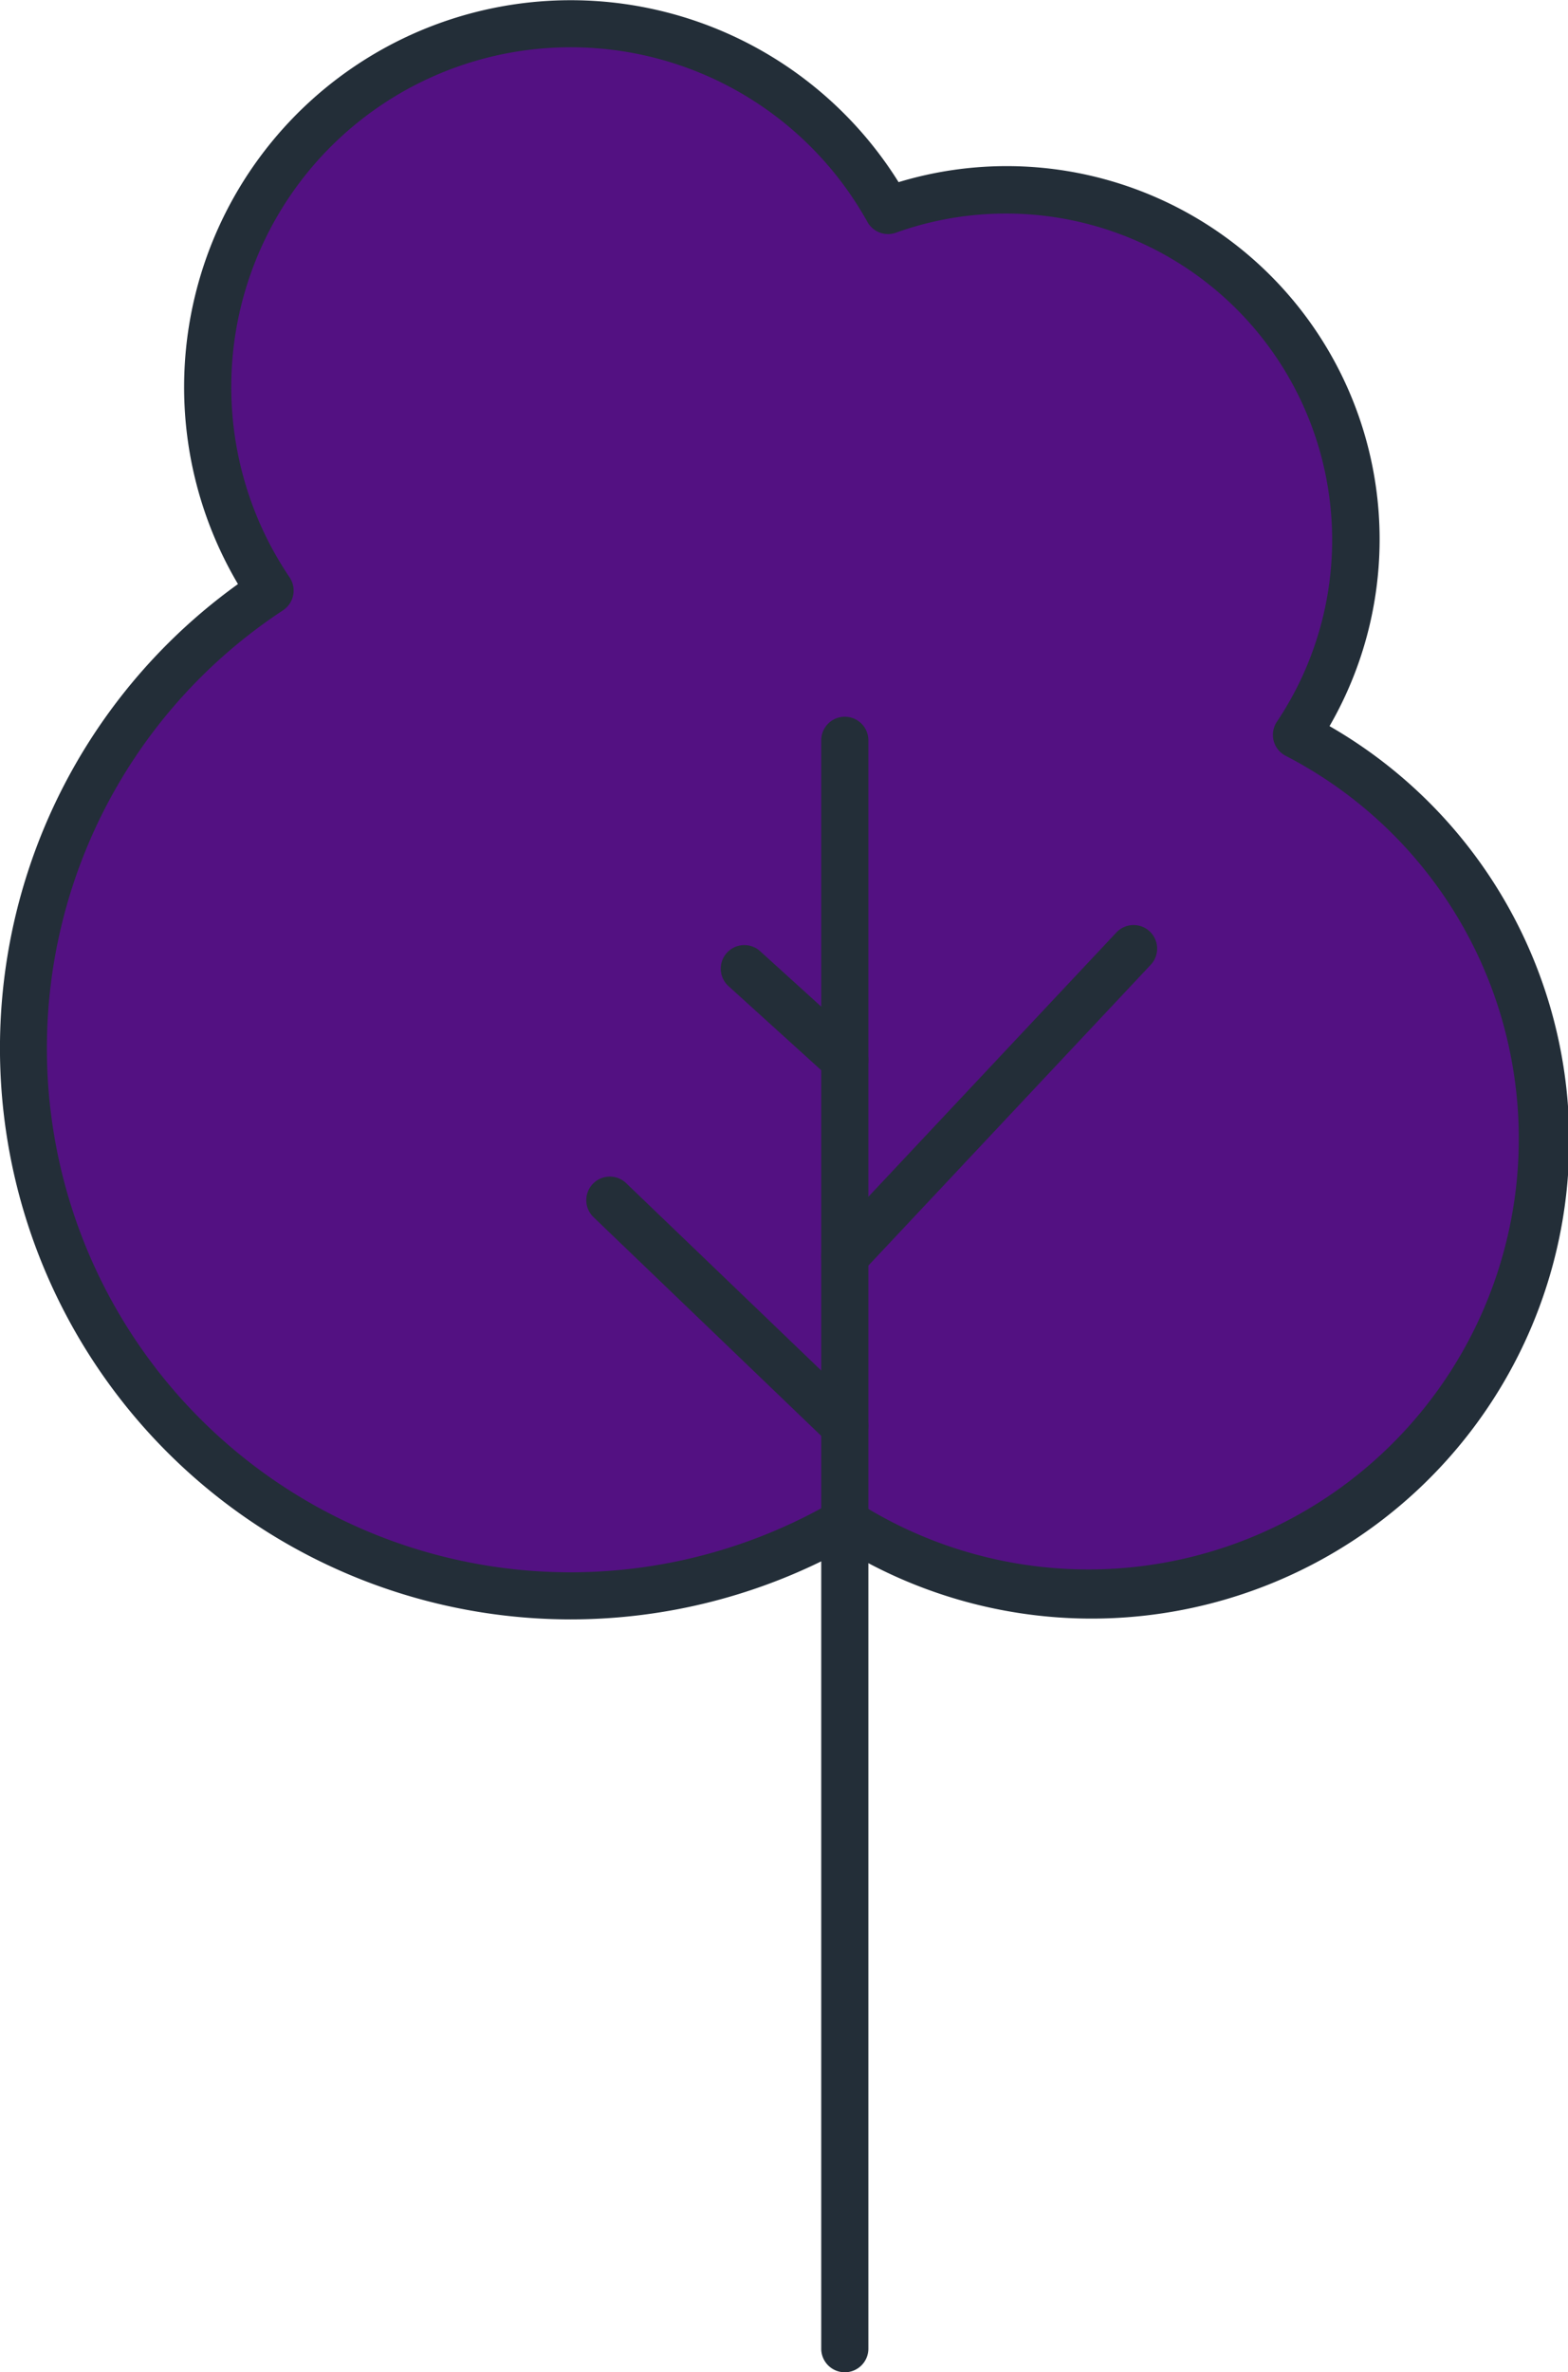 <svg id="Group_1229" data-name="Group 1229" xmlns="http://www.w3.org/2000/svg" width="75.405" height="113.993" viewBox="0 0 75.405 113.993">
  <path id="Path_1411" data-name="Path 1411" d="M76.168,112.8a17.457,17.457,0,1,1,29.715-18.267,16.816,16.816,0,0,1,19.641,25.2,21.838,21.838,0,1,1-21.718,37.827A26.313,26.313,0,0,1,76.168,112.8Z" transform="translate(-63.18 -84.418)" fill="#531182" fill-rule="evenodd"/>
  <path id="Path_1412" data-name="Path 1412" d="M90.908,162.518a27.457,27.457,0,0,0,13.153-3.36A22.969,22.969,0,1,0,127.4,119.594a17.933,17.933,0,0,0-20.724-26.14,18.591,18.591,0,0,0-31.769,19.314,27.449,27.449,0,0,0,16,49.75Zm13.181-5.809a1.128,1.128,0,0,0-.568.153,25.18,25.18,0,0,1-26.446-42.834,1.137,1.137,0,0,0,.315-1.582,16.324,16.324,0,1,1,27.787-17.08,1.132,1.132,0,0,0,1.373.516,15.685,15.685,0,0,1,18.319,23.5,1.134,1.134,0,0,0,.424,1.64A20.7,20.7,0,1,1,104.7,156.889,1.14,1.14,0,0,0,104.089,156.709Z" transform="translate(-63.463 -84.701)" fill="#232e38"/>
  <g id="Group_1228" data-name="Group 1228" transform="translate(28.196 34.442)">
    <path id="Path_1413" data-name="Path 1413" d="M94.231,190.1a1.134,1.134,0,0,0,1.134-1.134V111.679a1.133,1.133,0,0,0-2.267,0v77.284A1.134,1.134,0,0,0,94.231,190.1Z" transform="translate(-81.801 -110.546)" fill="#232e38"/>
    <path id="Path_1414" data-name="Path 1414" d="M94.231,135.106a1.129,1.129,0,0,0,.826-.357l13.885-14.782a1.133,1.133,0,1,0-1.652-1.551L93.406,133.2a1.132,1.132,0,0,0,.825,1.908Z" transform="translate(-81.801 -108.047)" fill="#232e38"/>
    <path id="Path_1415" data-name="Path 1415" d="M95.437,125.425a1.132,1.132,0,0,0,.761-1.972l-4.832-4.38a1.133,1.133,0,0,0-1.522,1.679l4.834,4.38A1.123,1.123,0,0,0,95.437,125.425Z" transform="translate(-83.007 -107.807)" fill="#232e38"/>
    <path id="Path_1416" data-name="Path 1416" d="M97.051,140.239a1.133,1.133,0,0,0,.786-1.95l-11.3-10.846a1.133,1.133,0,1,0-1.569,1.635l11.3,10.845A1.129,1.129,0,0,0,97.051,140.239Z" transform="translate(-84.621 -105.03)" fill="#232e38"/>
  </g>
</svg>
